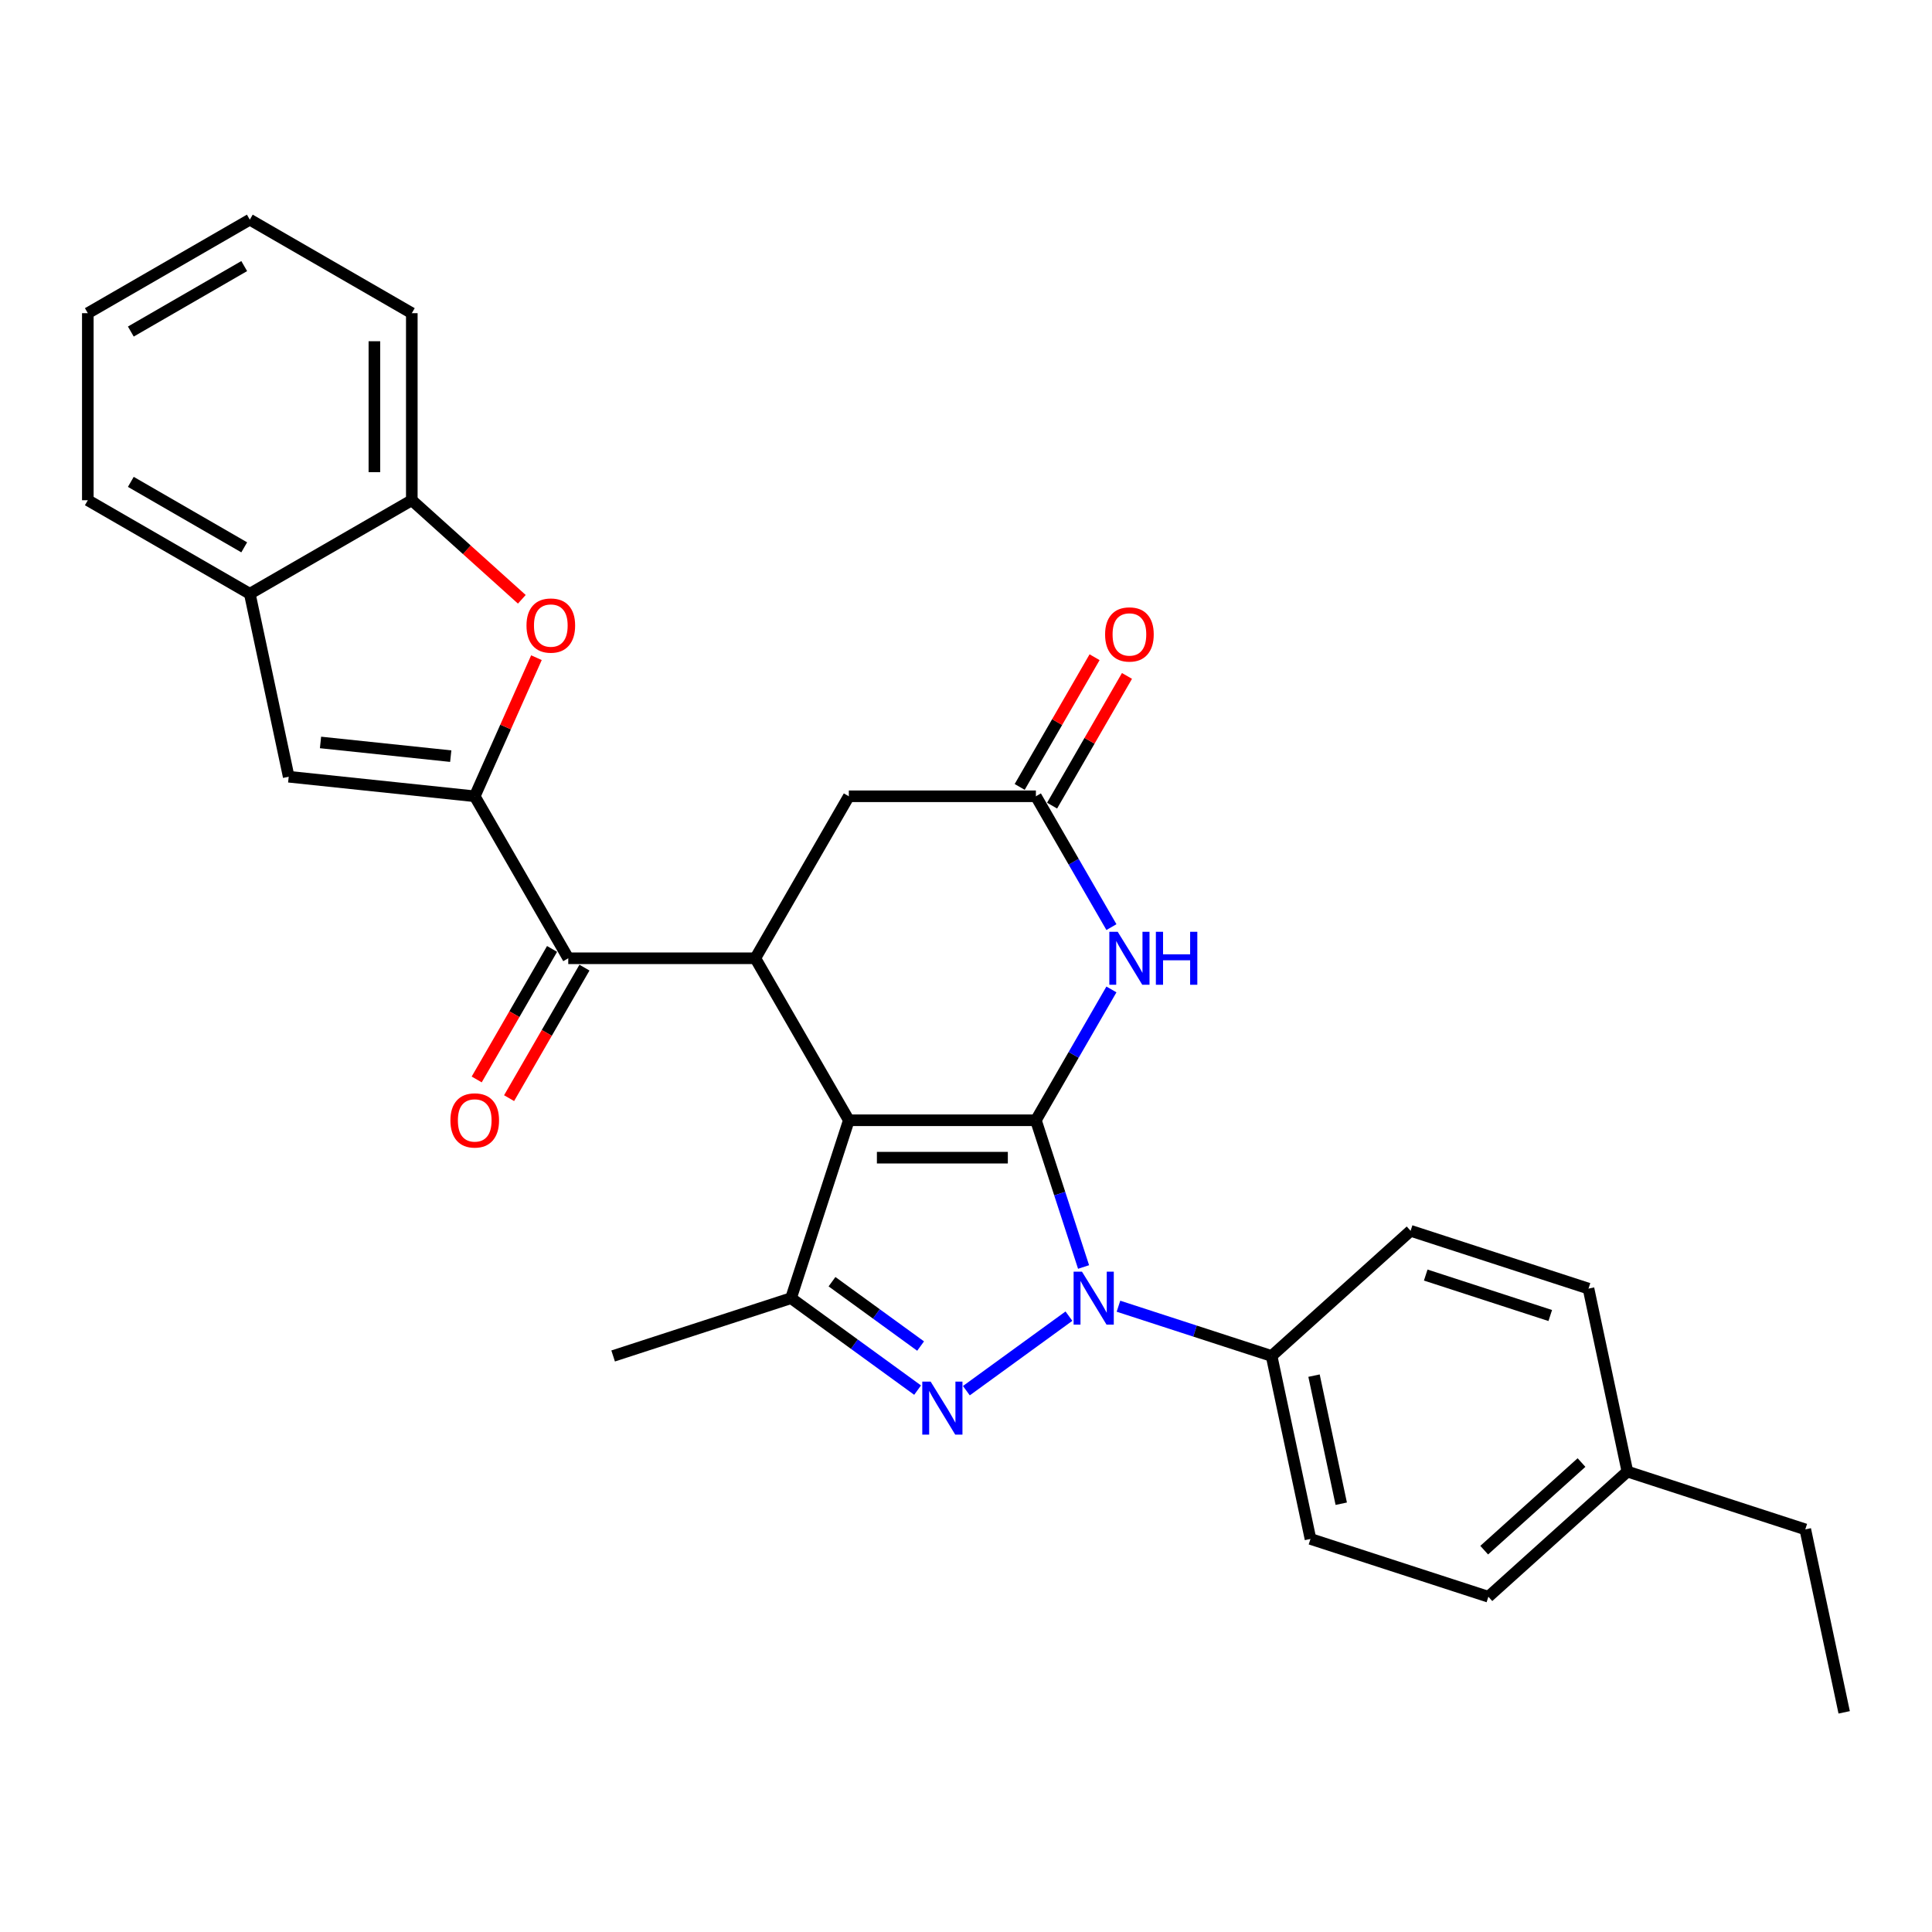 <?xml version='1.0' encoding='iso-8859-1'?>
<svg version='1.1' baseProfile='full'
              xmlns='http://www.w3.org/2000/svg'
                      xmlns:rdkit='http://www.rdkit.org/xml'
                      xmlns:xlink='http://www.w3.org/1999/xlink'
                  xml:space='preserve'
width='1000px' height='1000px' viewBox='0 0 1000 1000'>
<!-- END OF HEADER -->
<rect style='opacity:1.0;fill:#FFFFFF;stroke:none' width='1000' height='1000' x='0' y='0'> </rect>
<path class='bond-0' d='M 536.177,579.849 L 439.358,579.849' style='fill:none;fill-rule:evenodd;stroke:#000000;stroke-width:6px;stroke-linecap:butt;stroke-linejoin:miter;stroke-opacity:1' />
<path class='bond-0' d='M 521.654,599.213 L 453.881,599.213' style='fill:none;fill-rule:evenodd;stroke:#000000;stroke-width:6px;stroke-linecap:butt;stroke-linejoin:miter;stroke-opacity:1' />
<path class='bond-1' d='M 536.177,579.849 L 548.515,617.824' style='fill:none;fill-rule:evenodd;stroke:#000000;stroke-width:6px;stroke-linecap:butt;stroke-linejoin:miter;stroke-opacity:1' />
<path class='bond-1' d='M 548.515,617.824 L 560.854,655.799' style='fill:none;fill-rule:evenodd;stroke:#0000FF;stroke-width:6px;stroke-linecap:butt;stroke-linejoin:miter;stroke-opacity:1' />
<path class='bond-5' d='M 536.177,579.849 L 555.725,545.99' style='fill:none;fill-rule:evenodd;stroke:#000000;stroke-width:6px;stroke-linecap:butt;stroke-linejoin:miter;stroke-opacity:1' />
<path class='bond-5' d='M 555.725,545.99 L 575.273,512.132' style='fill:none;fill-rule:evenodd;stroke:#0000FF;stroke-width:6px;stroke-linecap:butt;stroke-linejoin:miter;stroke-opacity:1' />
<path class='bond-3' d='M 439.358,579.849 L 409.439,671.929' style='fill:none;fill-rule:evenodd;stroke:#000000;stroke-width:6px;stroke-linecap:butt;stroke-linejoin:miter;stroke-opacity:1' />
<path class='bond-6' d='M 439.358,579.849 L 390.948,496.002' style='fill:none;fill-rule:evenodd;stroke:#000000;stroke-width:6px;stroke-linecap:butt;stroke-linejoin:miter;stroke-opacity:1' />
<path class='bond-2' d='M 553.276,681.243 L 500.19,719.812' style='fill:none;fill-rule:evenodd;stroke:#0000FF;stroke-width:6px;stroke-linecap:butt;stroke-linejoin:miter;stroke-opacity:1' />
<path class='bond-13' d='M 578.914,676.094 L 618.545,688.971' style='fill:none;fill-rule:evenodd;stroke:#0000FF;stroke-width:6px;stroke-linecap:butt;stroke-linejoin:miter;stroke-opacity:1' />
<path class='bond-13' d='M 618.545,688.971 L 658.175,701.848' style='fill:none;fill-rule:evenodd;stroke:#000000;stroke-width:6px;stroke-linecap:butt;stroke-linejoin:miter;stroke-opacity:1' />
<path class='bond-29' d='M 474.948,719.524 L 442.194,695.727' style='fill:none;fill-rule:evenodd;stroke:#0000FF;stroke-width:6px;stroke-linecap:butt;stroke-linejoin:miter;stroke-opacity:1' />
<path class='bond-29' d='M 442.194,695.727 L 409.439,671.929' style='fill:none;fill-rule:evenodd;stroke:#000000;stroke-width:6px;stroke-linecap:butt;stroke-linejoin:miter;stroke-opacity:1' />
<path class='bond-29' d='M 476.504,696.72 L 453.575,680.061' style='fill:none;fill-rule:evenodd;stroke:#0000FF;stroke-width:6px;stroke-linecap:butt;stroke-linejoin:miter;stroke-opacity:1' />
<path class='bond-29' d='M 453.575,680.061 L 430.647,663.403' style='fill:none;fill-rule:evenodd;stroke:#000000;stroke-width:6px;stroke-linecap:butt;stroke-linejoin:miter;stroke-opacity:1' />
<path class='bond-19' d='M 409.439,671.929 L 317.359,701.848' style='fill:none;fill-rule:evenodd;stroke:#000000;stroke-width:6px;stroke-linecap:butt;stroke-linejoin:miter;stroke-opacity:1' />
<path class='bond-4' d='M 245.72,412.154 L 294.13,496.002' style='fill:none;fill-rule:evenodd;stroke:#000000;stroke-width:6px;stroke-linecap:butt;stroke-linejoin:miter;stroke-opacity:1' />
<path class='bond-8' d='M 245.72,412.154 L 261.69,376.285' style='fill:none;fill-rule:evenodd;stroke:#000000;stroke-width:6px;stroke-linecap:butt;stroke-linejoin:miter;stroke-opacity:1' />
<path class='bond-8' d='M 261.69,376.285 L 277.66,340.417' style='fill:none;fill-rule:evenodd;stroke:#FF0000;stroke-width:6px;stroke-linecap:butt;stroke-linejoin:miter;stroke-opacity:1' />
<path class='bond-9' d='M 245.72,412.154 L 149.432,402.034' style='fill:none;fill-rule:evenodd;stroke:#000000;stroke-width:6px;stroke-linecap:butt;stroke-linejoin:miter;stroke-opacity:1' />
<path class='bond-9' d='M 233.301,391.378 L 165.899,384.294' style='fill:none;fill-rule:evenodd;stroke:#000000;stroke-width:6px;stroke-linecap:butt;stroke-linejoin:miter;stroke-opacity:1' />
<path class='bond-10' d='M 575.273,479.872 L 555.725,446.013' style='fill:none;fill-rule:evenodd;stroke:#0000FF;stroke-width:6px;stroke-linecap:butt;stroke-linejoin:miter;stroke-opacity:1' />
<path class='bond-10' d='M 555.725,446.013 L 536.177,412.154' style='fill:none;fill-rule:evenodd;stroke:#000000;stroke-width:6px;stroke-linecap:butt;stroke-linejoin:miter;stroke-opacity:1' />
<path class='bond-7' d='M 390.948,496.002 L 294.13,496.002' style='fill:none;fill-rule:evenodd;stroke:#000000;stroke-width:6px;stroke-linecap:butt;stroke-linejoin:miter;stroke-opacity:1' />
<path class='bond-30' d='M 390.948,496.002 L 439.358,412.154' style='fill:none;fill-rule:evenodd;stroke:#000000;stroke-width:6px;stroke-linecap:butt;stroke-linejoin:miter;stroke-opacity:1' />
<path class='bond-15' d='M 285.745,491.161 L 266.241,524.942' style='fill:none;fill-rule:evenodd;stroke:#000000;stroke-width:6px;stroke-linecap:butt;stroke-linejoin:miter;stroke-opacity:1' />
<path class='bond-15' d='M 266.241,524.942 L 246.738,558.723' style='fill:none;fill-rule:evenodd;stroke:#FF0000;stroke-width:6px;stroke-linecap:butt;stroke-linejoin:miter;stroke-opacity:1' />
<path class='bond-15' d='M 302.514,500.843 L 283.011,534.624' style='fill:none;fill-rule:evenodd;stroke:#000000;stroke-width:6px;stroke-linecap:butt;stroke-linejoin:miter;stroke-opacity:1' />
<path class='bond-15' d='M 283.011,534.624 L 263.507,568.405' style='fill:none;fill-rule:evenodd;stroke:#FF0000;stroke-width:6px;stroke-linecap:butt;stroke-linejoin:miter;stroke-opacity:1' />
<path class='bond-11' d='M 270.093,310.193 L 241.621,284.557' style='fill:none;fill-rule:evenodd;stroke:#FF0000;stroke-width:6px;stroke-linecap:butt;stroke-linejoin:miter;stroke-opacity:1' />
<path class='bond-11' d='M 241.621,284.557 L 213.15,258.921' style='fill:none;fill-rule:evenodd;stroke:#000000;stroke-width:6px;stroke-linecap:butt;stroke-linejoin:miter;stroke-opacity:1' />
<path class='bond-12' d='M 149.432,402.034 L 129.302,307.331' style='fill:none;fill-rule:evenodd;stroke:#000000;stroke-width:6px;stroke-linecap:butt;stroke-linejoin:miter;stroke-opacity:1' />
<path class='bond-14' d='M 536.177,412.154 L 439.358,412.154' style='fill:none;fill-rule:evenodd;stroke:#000000;stroke-width:6px;stroke-linecap:butt;stroke-linejoin:miter;stroke-opacity:1' />
<path class='bond-16' d='M 544.561,416.995 L 563.942,383.427' style='fill:none;fill-rule:evenodd;stroke:#000000;stroke-width:6px;stroke-linecap:butt;stroke-linejoin:miter;stroke-opacity:1' />
<path class='bond-16' d='M 563.942,383.427 L 583.323,349.858' style='fill:none;fill-rule:evenodd;stroke:#FF0000;stroke-width:6px;stroke-linecap:butt;stroke-linejoin:miter;stroke-opacity:1' />
<path class='bond-16' d='M 527.792,407.313 L 547.172,373.745' style='fill:none;fill-rule:evenodd;stroke:#000000;stroke-width:6px;stroke-linecap:butt;stroke-linejoin:miter;stroke-opacity:1' />
<path class='bond-16' d='M 547.172,373.745 L 566.553,340.177' style='fill:none;fill-rule:evenodd;stroke:#FF0000;stroke-width:6px;stroke-linecap:butt;stroke-linejoin:miter;stroke-opacity:1' />
<path class='bond-23' d='M 213.15,258.921 L 213.15,162.103' style='fill:none;fill-rule:evenodd;stroke:#000000;stroke-width:6px;stroke-linecap:butt;stroke-linejoin:miter;stroke-opacity:1' />
<path class='bond-23' d='M 193.786,244.398 L 193.786,176.625' style='fill:none;fill-rule:evenodd;stroke:#000000;stroke-width:6px;stroke-linecap:butt;stroke-linejoin:miter;stroke-opacity:1' />
<path class='bond-32' d='M 213.15,258.921 L 129.302,307.331' style='fill:none;fill-rule:evenodd;stroke:#000000;stroke-width:6px;stroke-linecap:butt;stroke-linejoin:miter;stroke-opacity:1' />
<path class='bond-24' d='M 129.302,307.331 L 45.455,258.921' style='fill:none;fill-rule:evenodd;stroke:#000000;stroke-width:6px;stroke-linecap:butt;stroke-linejoin:miter;stroke-opacity:1' />
<path class='bond-24' d='M 126.407,283.3 L 67.714,249.413' style='fill:none;fill-rule:evenodd;stroke:#000000;stroke-width:6px;stroke-linecap:butt;stroke-linejoin:miter;stroke-opacity:1' />
<path class='bond-17' d='M 658.175,701.848 L 678.305,796.551' style='fill:none;fill-rule:evenodd;stroke:#000000;stroke-width:6px;stroke-linecap:butt;stroke-linejoin:miter;stroke-opacity:1' />
<path class='bond-17' d='M 680.135,712.027 L 694.226,778.32' style='fill:none;fill-rule:evenodd;stroke:#000000;stroke-width:6px;stroke-linecap:butt;stroke-linejoin:miter;stroke-opacity:1' />
<path class='bond-18' d='M 658.175,701.848 L 730.126,637.063' style='fill:none;fill-rule:evenodd;stroke:#000000;stroke-width:6px;stroke-linecap:butt;stroke-linejoin:miter;stroke-opacity:1' />
<path class='bond-21' d='M 678.305,796.551 L 770.385,826.47' style='fill:none;fill-rule:evenodd;stroke:#000000;stroke-width:6px;stroke-linecap:butt;stroke-linejoin:miter;stroke-opacity:1' />
<path class='bond-20' d='M 730.126,637.063 L 822.206,666.982' style='fill:none;fill-rule:evenodd;stroke:#000000;stroke-width:6px;stroke-linecap:butt;stroke-linejoin:miter;stroke-opacity:1' />
<path class='bond-20' d='M 737.954,659.967 L 802.41,680.91' style='fill:none;fill-rule:evenodd;stroke:#000000;stroke-width:6px;stroke-linecap:butt;stroke-linejoin:miter;stroke-opacity:1' />
<path class='bond-22' d='M 822.206,666.982 L 842.336,761.685' style='fill:none;fill-rule:evenodd;stroke:#000000;stroke-width:6px;stroke-linecap:butt;stroke-linejoin:miter;stroke-opacity:1' />
<path class='bond-31' d='M 770.385,826.47 L 842.336,761.685' style='fill:none;fill-rule:evenodd;stroke:#000000;stroke-width:6px;stroke-linecap:butt;stroke-linejoin:miter;stroke-opacity:1' />
<path class='bond-31' d='M 768.221,802.362 L 818.586,757.013' style='fill:none;fill-rule:evenodd;stroke:#000000;stroke-width:6px;stroke-linecap:butt;stroke-linejoin:miter;stroke-opacity:1' />
<path class='bond-25' d='M 842.336,761.685 L 934.416,791.604' style='fill:none;fill-rule:evenodd;stroke:#000000;stroke-width:6px;stroke-linecap:butt;stroke-linejoin:miter;stroke-opacity:1' />
<path class='bond-27' d='M 213.15,162.103 L 129.302,113.693' style='fill:none;fill-rule:evenodd;stroke:#000000;stroke-width:6px;stroke-linecap:butt;stroke-linejoin:miter;stroke-opacity:1' />
<path class='bond-28' d='M 45.455,258.921 L 45.455,162.103' style='fill:none;fill-rule:evenodd;stroke:#000000;stroke-width:6px;stroke-linecap:butt;stroke-linejoin:miter;stroke-opacity:1' />
<path class='bond-26' d='M 934.416,791.604 L 954.545,886.307' style='fill:none;fill-rule:evenodd;stroke:#000000;stroke-width:6px;stroke-linecap:butt;stroke-linejoin:miter;stroke-opacity:1' />
<path class='bond-33' d='M 129.302,113.693 L 45.455,162.103' style='fill:none;fill-rule:evenodd;stroke:#000000;stroke-width:6px;stroke-linecap:butt;stroke-linejoin:miter;stroke-opacity:1' />
<path class='bond-33' d='M 126.407,137.724 L 67.714,171.611' style='fill:none;fill-rule:evenodd;stroke:#000000;stroke-width:6px;stroke-linecap:butt;stroke-linejoin:miter;stroke-opacity:1' />
<path  class='atom-2' d='M 560.034 658.22
L 569.019 672.743
Q 569.91 674.175, 571.343 676.77
Q 572.776 679.365, 572.853 679.52
L 572.853 658.22
L 576.494 658.22
L 576.494 685.639
L 572.737 685.639
L 563.094 669.76
Q 561.971 667.902, 560.77 665.772
Q 559.608 663.642, 559.26 662.983
L 559.26 685.639
L 555.697 685.639
L 555.697 658.22
L 560.034 658.22
' fill='#0000FF'/>
<path  class='atom-3' d='M 481.706 715.128
L 490.691 729.651
Q 491.582 731.084, 493.015 733.679
Q 494.448 736.274, 494.525 736.428
L 494.525 715.128
L 498.165 715.128
L 498.165 742.547
L 494.409 742.547
L 484.766 726.669
Q 483.643 724.81, 482.442 722.68
Q 481.28 720.55, 480.932 719.892
L 480.932 742.547
L 477.369 742.547
L 477.369 715.128
L 481.706 715.128
' fill='#0000FF'/>
<path  class='atom-6' d='M 578.525 482.292
L 587.51 496.815
Q 588.401 498.248, 589.834 500.843
Q 591.266 503.437, 591.344 503.592
L 591.344 482.292
L 594.984 482.292
L 594.984 509.711
L 591.228 509.711
L 581.585 493.833
Q 580.461 491.974, 579.261 489.844
Q 578.099 487.714, 577.751 487.056
L 577.751 509.711
L 574.188 509.711
L 574.188 482.292
L 578.525 482.292
' fill='#0000FF'/>
<path  class='atom-6' d='M 598.276 482.292
L 601.994 482.292
L 601.994 493.949
L 616.013 493.949
L 616.013 482.292
L 619.731 482.292
L 619.731 509.711
L 616.013 509.711
L 616.013 497.047
L 601.994 497.047
L 601.994 509.711
L 598.276 509.711
L 598.276 482.292
' fill='#0000FF'/>
<path  class='atom-9' d='M 272.514 323.783
Q 272.514 317.199, 275.767 313.52
Q 279.02 309.841, 285.1 309.841
Q 291.18 309.841, 294.433 313.52
Q 297.686 317.199, 297.686 323.783
Q 297.686 330.444, 294.395 334.24
Q 291.103 337.996, 285.1 337.996
Q 279.058 337.996, 275.767 334.24
Q 272.514 330.483, 272.514 323.783
M 285.1 334.898
Q 289.283 334.898, 291.529 332.11
Q 293.814 329.282, 293.814 323.783
Q 293.814 318.4, 291.529 315.689
Q 289.283 312.939, 285.1 312.939
Q 280.917 312.939, 278.632 315.65
Q 276.386 318.361, 276.386 323.783
Q 276.386 329.321, 278.632 332.11
Q 280.917 334.898, 285.1 334.898
' fill='#FF0000'/>
<path  class='atom-16' d='M 233.134 579.927
Q 233.134 573.343, 236.387 569.664
Q 239.64 565.985, 245.72 565.985
Q 251.8 565.985, 255.054 569.664
Q 258.307 573.343, 258.307 579.927
Q 258.307 586.588, 255.015 590.383
Q 251.723 594.14, 245.72 594.14
Q 239.679 594.14, 236.387 590.383
Q 233.134 586.626, 233.134 579.927
M 245.72 591.041
Q 249.903 591.041, 252.149 588.253
Q 254.434 585.426, 254.434 579.927
Q 254.434 574.543, 252.149 571.833
Q 249.903 569.083, 245.72 569.083
Q 241.538 569.083, 239.253 571.794
Q 237.007 574.505, 237.007 579.927
Q 237.007 585.465, 239.253 588.253
Q 241.538 591.041, 245.72 591.041
' fill='#FF0000'/>
<path  class='atom-17' d='M 571.999 328.384
Q 571.999 321.8, 575.253 318.121
Q 578.506 314.442, 584.586 314.442
Q 590.666 314.442, 593.919 318.121
Q 597.172 321.8, 597.172 328.384
Q 597.172 335.045, 593.881 338.84
Q 590.589 342.597, 584.586 342.597
Q 578.544 342.597, 575.253 338.84
Q 571.999 335.084, 571.999 328.384
M 584.586 339.499
Q 588.768 339.499, 591.015 336.71
Q 593.3 333.883, 593.3 328.384
Q 593.3 323.001, 591.015 320.29
Q 588.768 317.54, 584.586 317.54
Q 580.403 317.54, 578.118 320.251
Q 575.872 322.962, 575.872 328.384
Q 575.872 333.922, 578.118 336.71
Q 580.403 339.499, 584.586 339.499
' fill='#FF0000'/>
</svg>
